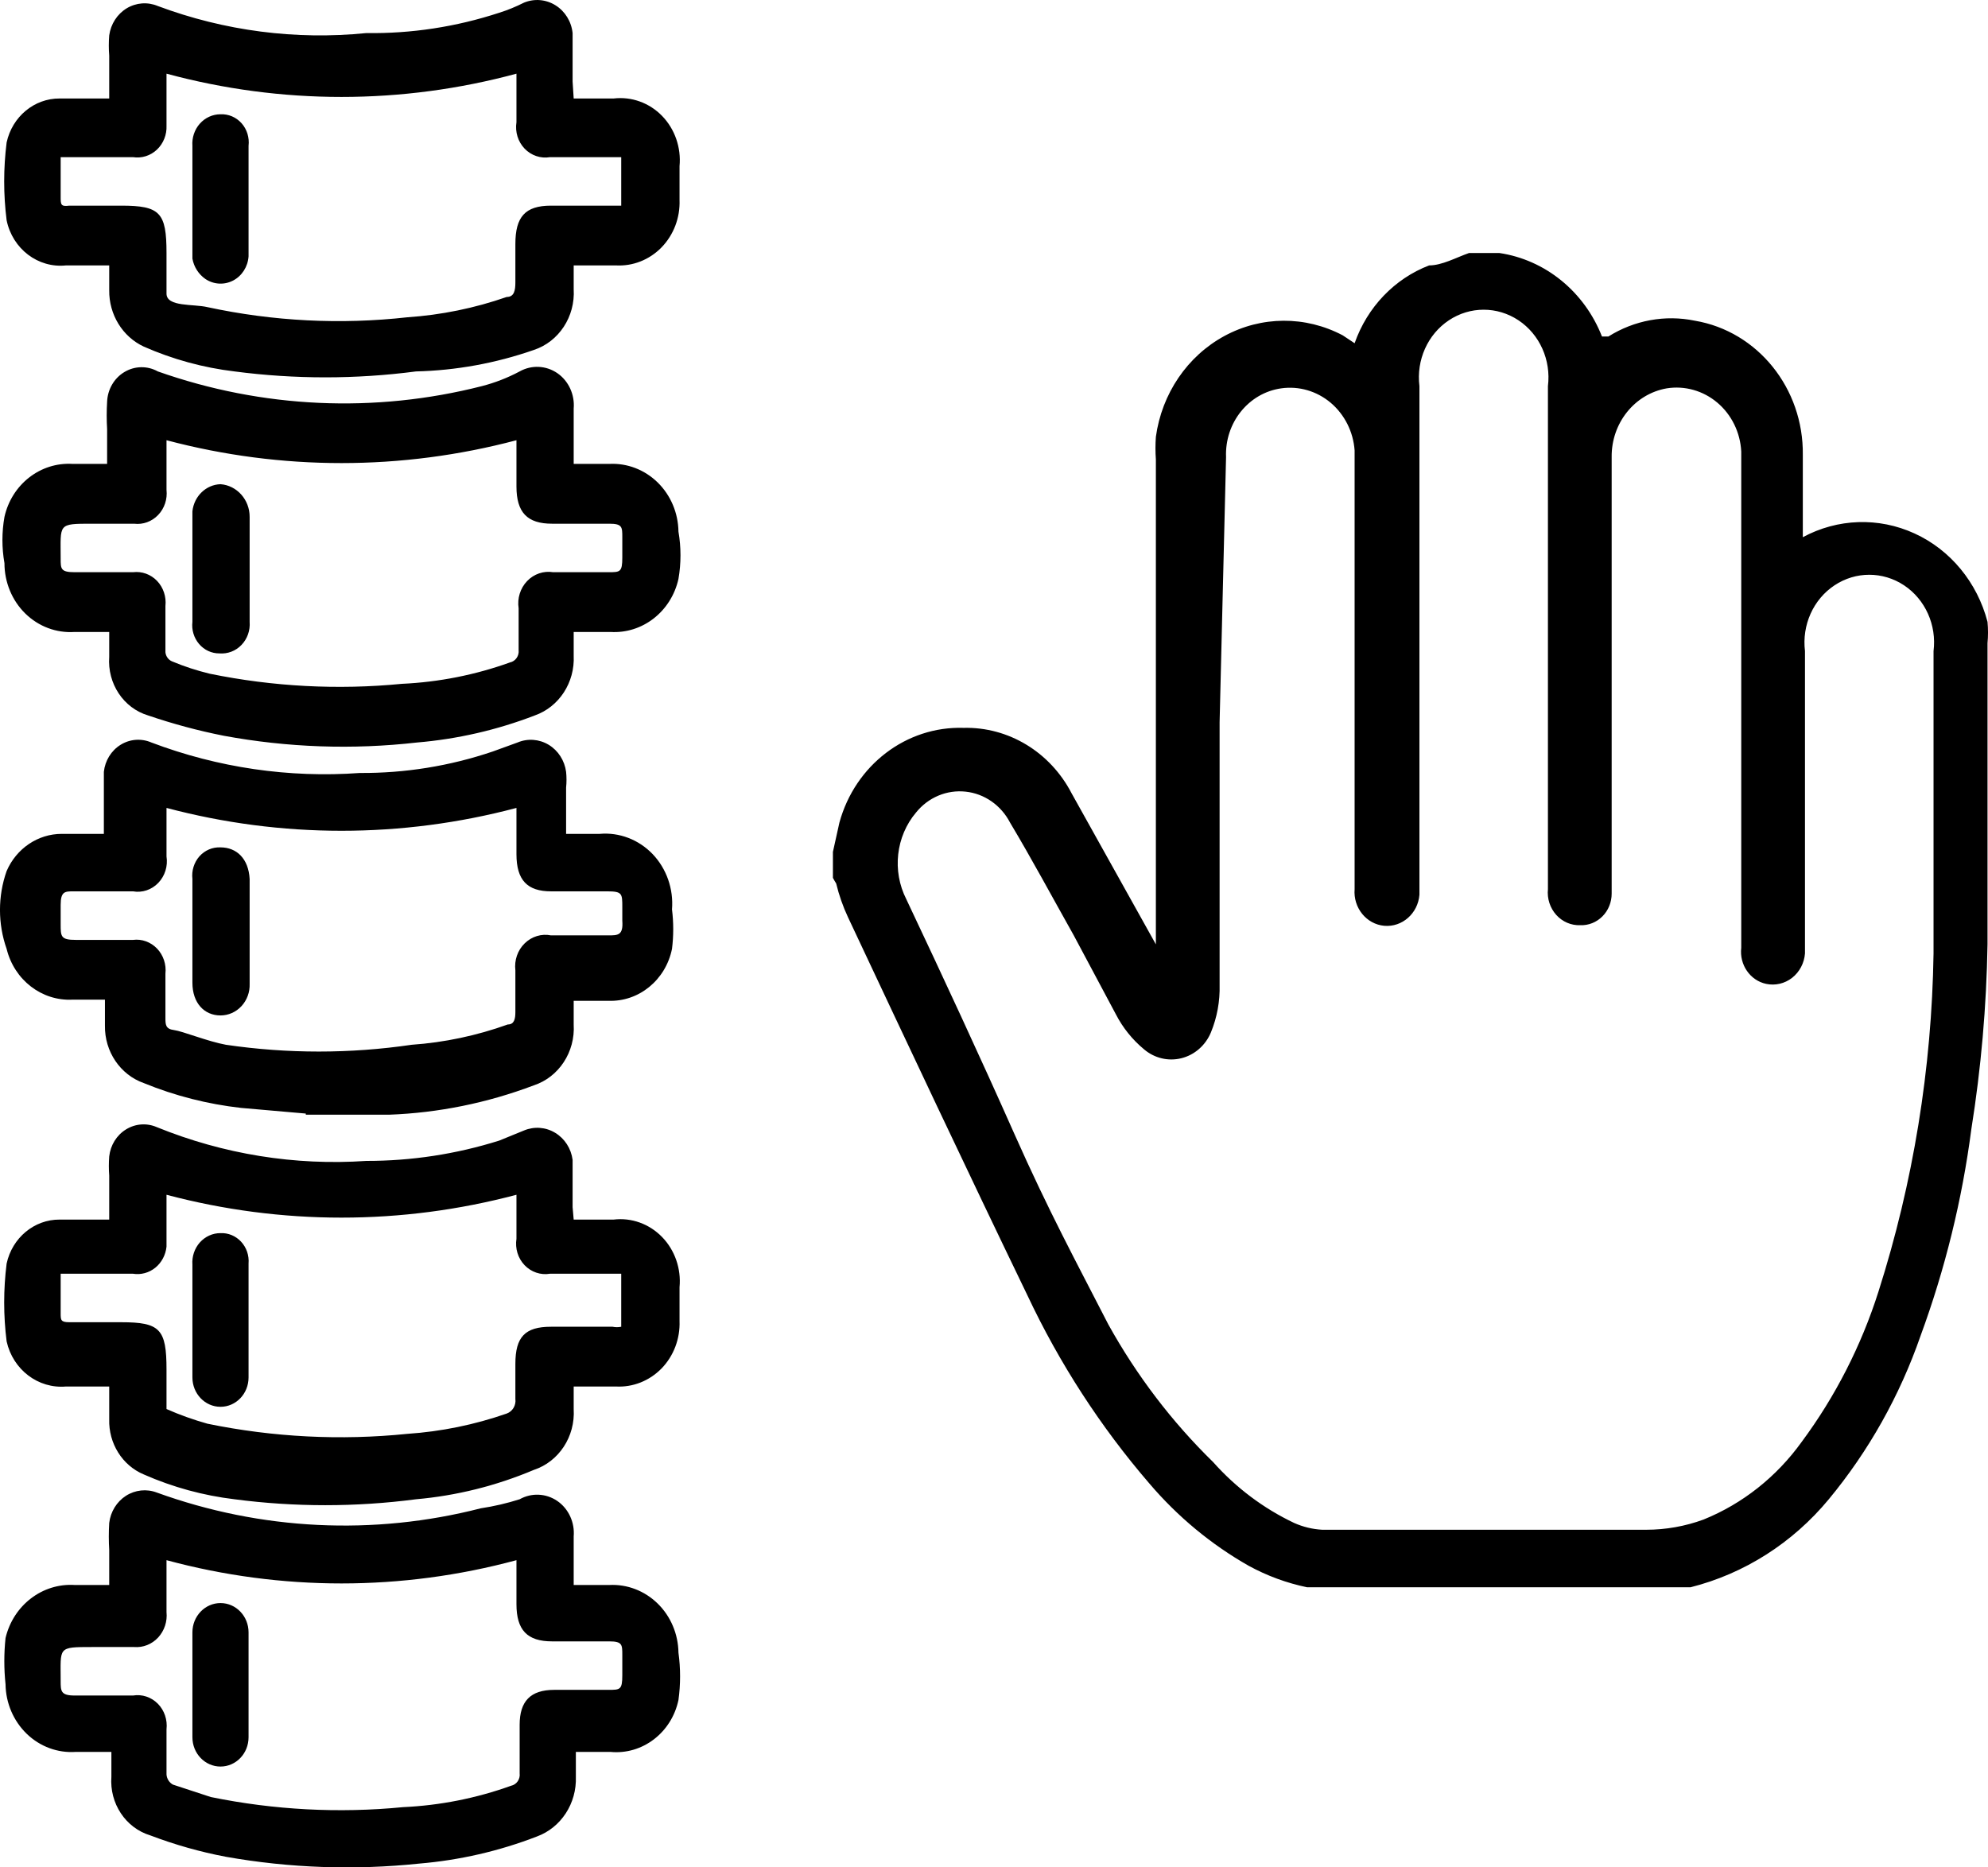 <svg xmlns="http://www.w3.org/2000/svg" width="33" height="31" viewBox="0 0 33 31">
  <path d="M5.076,18.486 L4.001,18.392 C3.448,18.33 2.905,18.192 2.387,17.98 C1.996,17.842 1.735,17.456 1.742,17.026 L1.742,16.595 L1.204,16.595 C0.694,16.621 0.237,16.269 0.11,15.752 C-0.037,15.335 -0.037,14.877 0.11,14.46 C0.272,14.085 0.63,13.843 1.024,13.843 L1.724,13.843 L1.724,13.655 C1.724,13.375 1.724,13.094 1.724,12.813 C1.744,12.626 1.847,12.46 2.002,12.364 C2.157,12.268 2.346,12.254 2.513,12.326 C3.62,12.745 4.798,12.917 5.973,12.832 C6.722,12.837 7.466,12.717 8.178,12.476 L8.591,12.326 C8.759,12.255 8.95,12.269 9.108,12.364 C9.265,12.459 9.372,12.625 9.397,12.813 C9.406,12.9 9.406,12.988 9.397,13.075 L9.397,13.843 L9.953,13.843 C10.28,13.814 10.601,13.937 10.833,14.178 C11.064,14.42 11.182,14.756 11.155,15.097 C11.182,15.315 11.182,15.535 11.155,15.752 C11.05,16.27 10.603,16.634 10.097,16.614 L9.523,16.614 L9.523,17.007 C9.551,17.463 9.277,17.881 8.86,18.018 C8.088,18.31 7.277,18.475 6.457,18.505 L5.076,18.505 L5.076,18.486 Z M2.764,13.412 L2.764,14.217 C2.789,14.378 2.738,14.541 2.628,14.656 C2.518,14.771 2.362,14.824 2.208,14.797 L1.222,14.797 C1.078,14.797 1.007,14.797 1.007,15.022 L1.007,15.34 C1.007,15.546 1.007,15.603 1.258,15.603 L2.208,15.603 C2.355,15.584 2.502,15.638 2.607,15.747 C2.712,15.857 2.763,16.01 2.746,16.164 L2.746,16.894 C2.746,17.007 2.746,17.082 2.889,17.1 C3.033,17.119 3.445,17.288 3.75,17.344 C4.773,17.494 5.811,17.494 6.834,17.344 C7.377,17.306 7.914,17.192 8.429,17.007 C8.537,17.007 8.555,16.913 8.555,16.801 L8.555,16.108 C8.535,15.942 8.592,15.775 8.709,15.661 C8.826,15.546 8.989,15.496 9.146,15.528 L10.097,15.528 C10.258,15.528 10.348,15.528 10.33,15.284 L10.33,15.06 C10.33,14.835 10.33,14.797 10.079,14.797 L9.146,14.797 C8.752,14.797 8.573,14.61 8.573,14.18 L8.573,13.412 C6.667,13.918 4.67,13.918 2.764,13.412 Z M9.523,1.635 L10.186,1.635 C10.482,1.6 10.778,1.706 10.99,1.924 C11.202,2.142 11.309,2.449 11.28,2.759 L11.28,3.32 C11.291,3.615 11.182,3.9 10.981,4.107 C10.779,4.314 10.504,4.422 10.222,4.406 L9.523,4.406 L9.523,4.799 C9.551,5.256 9.277,5.673 8.86,5.81 C8.229,6.03 7.57,6.15 6.905,6.166 C5.905,6.297 4.893,6.297 3.893,6.166 C3.375,6.104 2.868,5.966 2.387,5.754 C2.034,5.59 1.808,5.222 1.813,4.818 L1.813,4.406 L1.096,4.406 C0.633,4.455 0.208,4.133 0.11,3.657 C0.056,3.229 0.056,2.794 0.11,2.365 C0.203,1.937 0.568,1.633 0.989,1.635 L1.813,1.635 L1.813,0.924 C1.804,0.812 1.804,0.699 1.813,0.587 C1.839,0.399 1.946,0.233 2.103,0.138 C2.261,0.043 2.451,0.029 2.62,0.1 C3.728,0.514 4.909,0.667 6.081,0.549 C6.828,0.56 7.572,0.446 8.286,0.212 C8.427,0.168 8.565,0.111 8.698,0.044 C8.87,-0.027 9.063,-0.011 9.221,0.088 C9.38,0.187 9.485,0.358 9.505,0.549 C9.505,0.811 9.505,1.092 9.505,1.354 L9.523,1.635 Z M8.573,1.223 C6.668,1.738 4.669,1.738 2.764,1.223 L2.764,2.085 C2.771,2.236 2.712,2.383 2.605,2.484 C2.497,2.586 2.351,2.631 2.208,2.609 L1.007,2.609 L1.007,3.264 C1.007,3.395 1.007,3.433 1.15,3.414 L2.011,3.414 C2.656,3.414 2.764,3.526 2.764,4.2 C2.764,4.425 2.764,4.65 2.764,4.874 C2.764,5.099 3.212,5.043 3.445,5.099 C4.536,5.334 5.655,5.391 6.762,5.267 C7.323,5.229 7.878,5.116 8.411,4.93 C8.537,4.93 8.555,4.818 8.555,4.687 L8.555,4.051 C8.555,3.601 8.716,3.414 9.146,3.414 C9.577,3.414 9.828,3.414 10.168,3.414 C10.168,3.414 10.312,3.414 10.312,3.414 L10.312,2.609 L9.129,2.609 C8.975,2.635 8.818,2.582 8.708,2.467 C8.598,2.352 8.548,2.189 8.573,2.028 L8.573,1.223 Z M9.523,7.701 L10.115,7.701 C10.411,7.686 10.7,7.797 10.917,8.009 C11.133,8.221 11.258,8.515 11.262,8.825 C11.307,9.085 11.307,9.351 11.262,9.611 C11.141,10.153 10.664,10.524 10.133,10.491 L9.523,10.491 L9.523,10.884 C9.545,11.329 9.281,11.735 8.877,11.877 C8.249,12.119 7.591,12.27 6.923,12.326 C5.854,12.448 4.773,12.41 3.714,12.214 C3.289,12.13 2.87,12.017 2.459,11.877 C2.049,11.754 1.78,11.347 1.813,10.903 L1.813,10.491 L1.24,10.491 C0.937,10.512 0.64,10.401 0.419,10.184 C0.199,9.968 0.074,9.665 0.074,9.349 C0.029,9.095 0.029,8.835 0.074,8.581 C0.195,8.04 0.672,7.669 1.204,7.701 L1.778,7.701 L1.778,7.121 C1.769,6.971 1.769,6.821 1.778,6.672 C1.785,6.466 1.894,6.278 2.065,6.176 C2.236,6.073 2.446,6.069 2.62,6.166 C4.355,6.779 6.22,6.863 7.999,6.41 C8.216,6.354 8.427,6.272 8.626,6.166 C8.824,6.055 9.064,6.066 9.252,6.195 C9.439,6.324 9.543,6.551 9.523,6.784 L9.523,7.701 Z M8.573,7.308 C6.667,7.814 4.67,7.814 2.764,7.308 L2.764,8.132 C2.781,8.286 2.73,8.44 2.625,8.549 C2.52,8.659 2.373,8.712 2.226,8.694 L1.526,8.694 C0.953,8.694 1.007,8.694 1.007,9.274 C1.007,9.443 1.007,9.499 1.24,9.499 L2.208,9.499 C2.355,9.481 2.502,9.534 2.607,9.643 C2.712,9.753 2.763,9.907 2.746,10.061 L2.746,10.828 C2.753,10.895 2.794,10.952 2.853,10.978 C3.057,11.064 3.267,11.132 3.481,11.184 C4.531,11.399 5.606,11.456 6.672,11.352 C7.283,11.324 7.887,11.205 8.465,10.997 C8.557,10.978 8.62,10.888 8.609,10.791 L8.609,10.098 C8.584,9.933 8.636,9.765 8.75,9.646 C8.863,9.528 9.024,9.473 9.182,9.499 L10.097,9.499 C10.294,9.499 10.33,9.499 10.33,9.255 L10.33,8.918 C10.33,8.75 10.33,8.694 10.115,8.694 L9.164,8.694 C8.752,8.694 8.573,8.507 8.573,8.076 L8.573,7.308 Z M3.194,15.528 L3.194,14.592 C3.178,14.455 3.221,14.317 3.31,14.216 C3.4,14.115 3.528,14.061 3.66,14.067 C3.929,14.067 4.126,14.255 4.144,14.592 L4.144,16.333 C4.149,16.47 4.1,16.603 4.009,16.702 C3.918,16.801 3.792,16.857 3.66,16.857 C3.391,16.857 3.194,16.651 3.194,16.314 L3.194,15.528 Z M4.126,3.245 C4.126,3.582 4.126,3.919 4.126,4.256 C4.114,4.428 4.017,4.58 3.87,4.657 C3.723,4.734 3.547,4.724 3.409,4.631 C3.297,4.553 3.219,4.432 3.194,4.294 L3.194,2.422 C3.184,2.286 3.229,2.152 3.317,2.053 C3.406,1.953 3.53,1.897 3.66,1.897 C3.792,1.891 3.92,1.945 4.01,2.046 C4.1,2.147 4.142,2.285 4.126,2.422 C4.126,2.74 4.126,3.039 4.126,3.339 L4.126,3.245 Z M3.194,9.349 L3.194,8.488 C3.221,8.238 3.419,8.046 3.66,8.038 C3.933,8.058 4.145,8.296 4.144,8.581 L4.144,10.323 C4.155,10.465 4.106,10.605 4.009,10.706 C3.913,10.807 3.778,10.858 3.642,10.847 C3.513,10.848 3.39,10.791 3.305,10.691 C3.219,10.59 3.178,10.456 3.194,10.323 L3.194,9.349 Z M9.523,20.246 L10.186,20.246 C10.482,20.21 10.778,20.317 10.99,20.535 C11.202,20.753 11.309,21.06 11.28,21.369 L11.28,21.931 C11.291,22.225 11.182,22.511 10.981,22.718 C10.779,22.924 10.504,23.033 10.222,23.017 L9.523,23.017 L9.523,23.391 C9.551,23.848 9.277,24.265 8.86,24.402 C8.235,24.666 7.576,24.83 6.905,24.889 C5.905,25.02 4.893,25.02 3.893,24.889 C3.375,24.827 2.868,24.689 2.387,24.477 C2.03,24.328 1.801,23.961 1.813,23.56 L1.813,23.017 L1.096,23.017 C0.635,23.057 0.215,22.739 0.11,22.268 C0.056,21.839 0.056,21.405 0.11,20.976 C0.203,20.548 0.568,20.244 0.989,20.246 L1.813,20.246 L1.813,19.516 C1.805,19.41 1.805,19.303 1.813,19.197 C1.834,19.01 1.937,18.844 2.092,18.749 C2.247,18.653 2.436,18.639 2.602,18.711 C3.708,19.161 4.896,19.353 6.081,19.272 C6.827,19.273 7.57,19.16 8.286,18.935 L8.698,18.767 C8.867,18.696 9.058,18.71 9.215,18.805 C9.373,18.9 9.48,19.065 9.505,19.254 C9.505,19.516 9.505,19.778 9.505,20.04 L9.523,20.246 Z M8.573,19.834 C6.667,20.34 4.67,20.34 2.764,19.834 L2.764,20.695 C2.75,20.833 2.683,20.96 2.578,21.045 C2.473,21.13 2.339,21.166 2.208,21.145 L1.007,21.145 L1.007,21.8 C1.007,21.912 1.007,21.95 1.15,21.95 L2.011,21.95 C2.656,21.95 2.764,22.062 2.764,22.736 C2.764,22.961 2.764,23.185 2.764,23.391 C2.985,23.489 3.213,23.57 3.445,23.635 C4.537,23.859 5.654,23.916 6.762,23.803 C7.323,23.765 7.878,23.652 8.411,23.466 C8.509,23.431 8.569,23.329 8.555,23.223 L8.555,22.642 C8.555,22.193 8.716,22.025 9.146,22.025 L10.168,22.025 C10.216,22.035 10.265,22.035 10.312,22.025 L10.312,21.145 L9.129,21.145 C8.975,21.171 8.818,21.118 8.708,21.003 C8.598,20.888 8.548,20.725 8.573,20.564 L8.573,19.834 Z M9.523,26.312 L10.115,26.312 C10.411,26.297 10.7,26.408 10.917,26.62 C11.133,26.831 11.258,27.126 11.262,27.435 C11.298,27.696 11.298,27.961 11.262,28.222 C11.147,28.765 10.663,29.134 10.133,29.083 C9.953,29.083 9.756,29.083 9.559,29.083 L9.559,29.495 C9.575,29.938 9.313,30.34 8.913,30.487 C8.285,30.73 7.627,30.881 6.959,30.937 C5.889,31.049 4.81,31.012 3.75,30.824 C3.322,30.743 2.903,30.624 2.495,30.469 C2.085,30.345 1.816,29.938 1.849,29.495 L1.849,29.083 C1.634,29.083 1.455,29.083 1.258,29.083 C0.958,29.104 0.664,28.995 0.444,28.783 C0.224,28.57 0.096,28.273 0.092,27.96 C0.065,27.705 0.065,27.447 0.092,27.192 C0.221,26.648 0.704,26.278 1.24,26.312 L1.813,26.312 L1.813,25.732 C1.804,25.582 1.804,25.432 1.813,25.282 C1.835,25.096 1.938,24.929 2.091,24.831 C2.245,24.733 2.433,24.713 2.602,24.777 C4.333,25.405 6.202,25.496 7.981,25.039 C8.2,25.006 8.415,24.956 8.626,24.889 C8.824,24.778 9.064,24.789 9.252,24.918 C9.439,25.047 9.543,25.274 9.523,25.507 L9.523,26.312 Z M8.573,25.9 C6.668,26.415 4.669,26.415 2.764,25.9 L2.764,26.761 C2.78,26.917 2.729,27.071 2.625,27.184 C2.521,27.296 2.375,27.354 2.226,27.342 L1.526,27.342 C0.953,27.342 1.007,27.342 1.007,27.904 C1.007,28.072 1.007,28.147 1.24,28.147 L2.208,28.147 C2.358,28.122 2.511,28.173 2.62,28.283 C2.729,28.393 2.782,28.551 2.764,28.709 C2.764,28.952 2.764,29.214 2.764,29.458 C2.769,29.529 2.81,29.593 2.871,29.626 L3.499,29.832 C4.549,30.047 5.624,30.104 6.69,30 C7.301,29.972 7.905,29.853 8.483,29.645 C8.575,29.626 8.638,29.536 8.626,29.439 L8.626,28.634 C8.626,28.241 8.806,28.053 9.2,28.053 L10.097,28.053 C10.294,28.053 10.33,28.053 10.33,27.81 L10.33,27.473 C10.33,27.304 10.33,27.248 10.115,27.248 L9.164,27.248 C8.752,27.248 8.573,27.061 8.573,26.63 L8.573,25.9 Z M4.126,21.856 C4.126,22.193 4.126,22.53 4.126,22.867 C4.126,23.136 3.918,23.354 3.66,23.354 C3.403,23.354 3.194,23.136 3.194,22.867 C3.194,22.249 3.194,21.631 3.194,20.995 C3.184,20.859 3.229,20.726 3.317,20.626 C3.406,20.527 3.53,20.47 3.66,20.471 C3.789,20.465 3.913,20.517 4.002,20.613 C4.092,20.71 4.137,20.842 4.126,20.976 C4.126,21.276 4.126,21.594 4.126,21.893 L4.126,21.856 Z M3.194,27.96 L3.194,27.098 C3.194,26.83 3.403,26.612 3.66,26.612 C3.918,26.612 4.126,26.83 4.126,27.098 C4.126,27.673 4.126,28.253 4.126,28.84 C4.126,29.109 3.918,29.326 3.66,29.326 C3.403,29.326 3.194,29.109 3.194,28.84 L3.194,27.96 Z M13.826,14.573 L13.826,14.142 L13.934,13.655 C14.196,12.7 15.045,12.053 15.995,12.083 C16.741,12.065 17.433,12.485 17.788,13.169 L19.187,15.677 L19.187,7.627 C19.178,7.502 19.178,7.377 19.187,7.252 C19.285,6.536 19.709,5.912 20.324,5.578 C20.939,5.244 21.67,5.24 22.289,5.567 L22.486,5.698 C22.696,5.099 23.149,4.626 23.723,4.406 C23.938,4.406 24.171,4.275 24.386,4.2 L24.888,4.2 C25.651,4.313 26.3,4.841 26.592,5.586 L26.699,5.586 C27.13,5.316 27.641,5.222 28.134,5.324 C29.177,5.5 29.94,6.448 29.926,7.552 L29.926,8.918 C30.504,8.606 31.185,8.583 31.781,8.856 C32.376,9.128 32.821,9.668 32.992,10.323 C33.003,10.441 33.003,10.56 32.992,10.678 L32.992,15.528 C32.992,15.528 32.992,15.621 32.992,15.677 C32.975,16.706 32.885,17.733 32.723,18.748 C32.57,19.92 32.287,21.07 31.881,22.174 C31.536,23.169 31.019,24.089 30.357,24.889 C29.757,25.614 28.954,26.125 28.062,26.35 L27.488,26.35 L21.697,26.35 C21.36,26.28 21.033,26.16 20.729,25.994 C20.107,25.641 19.549,25.179 19.079,24.627 C18.269,23.687 17.587,22.635 17.053,21.5 C16.049,19.422 15.063,17.325 14.077,15.228 C13.993,15.049 13.927,14.86 13.88,14.666 C13.861,14.636 13.843,14.605 13.826,14.573 Z M20.245,11.989 L20.245,16.351 C20.252,16.621 20.203,16.89 20.101,17.138 C20.012,17.353 19.831,17.512 19.612,17.567 C19.394,17.622 19.163,17.567 18.99,17.419 C18.798,17.26 18.639,17.063 18.523,16.838 L17.824,15.528 C17.466,14.891 17.125,14.255 16.766,13.655 C16.617,13.368 16.341,13.175 16.029,13.142 C15.717,13.108 15.409,13.237 15.207,13.487 C14.87,13.885 14.806,14.46 15.045,14.929 C15.655,16.22 16.264,17.531 16.838,18.823 C17.412,20.115 17.86,20.939 18.398,21.987 C18.867,22.833 19.453,23.603 20.137,24.271 C20.517,24.698 20.974,25.041 21.482,25.282 C21.63,25.348 21.787,25.386 21.948,25.395 L27.327,25.395 C27.65,25.395 27.972,25.338 28.277,25.226 C28.926,24.964 29.491,24.516 29.909,23.934 C30.464,23.185 30.895,22.343 31.181,21.444 C31.759,19.631 32.067,17.737 32.096,15.827 C32.096,14.929 32.096,13.955 32.096,13.112 C32.096,12.27 32.096,11.577 32.096,10.809 C32.15,10.377 31.959,9.951 31.607,9.717 C31.254,9.483 30.804,9.483 30.452,9.717 C30.099,9.951 29.909,10.377 29.962,10.809 L29.962,15.827 C29.95,15.988 29.872,16.135 29.749,16.232 C29.625,16.329 29.468,16.365 29.317,16.333 C29.051,16.276 28.871,16.015 28.904,15.734 L28.904,7.496 C28.888,7.179 28.744,6.885 28.508,6.685 C28.273,6.486 27.967,6.399 27.667,6.447 C27.134,6.54 26.746,7.025 26.753,7.589 L26.753,14.835 C26.753,14.977 26.698,15.114 26.6,15.212 C26.502,15.311 26.369,15.364 26.233,15.359 C26.082,15.365 25.936,15.303 25.833,15.188 C25.73,15.073 25.679,14.917 25.695,14.76 L25.695,6.41 C25.749,5.977 25.558,5.551 25.206,5.317 C24.853,5.083 24.403,5.083 24.051,5.317 C23.699,5.551 23.508,5.977 23.562,6.41 L23.562,14.854 C23.537,15.164 23.276,15.394 22.979,15.369 C22.682,15.343 22.461,15.07 22.486,14.76 L22.486,7.477 C22.464,7.168 22.32,6.882 22.09,6.687 C21.859,6.492 21.561,6.405 21.267,6.447 C20.725,6.524 20.329,7.019 20.352,7.589 L20.245,11.989 Z"/>
</svg>
